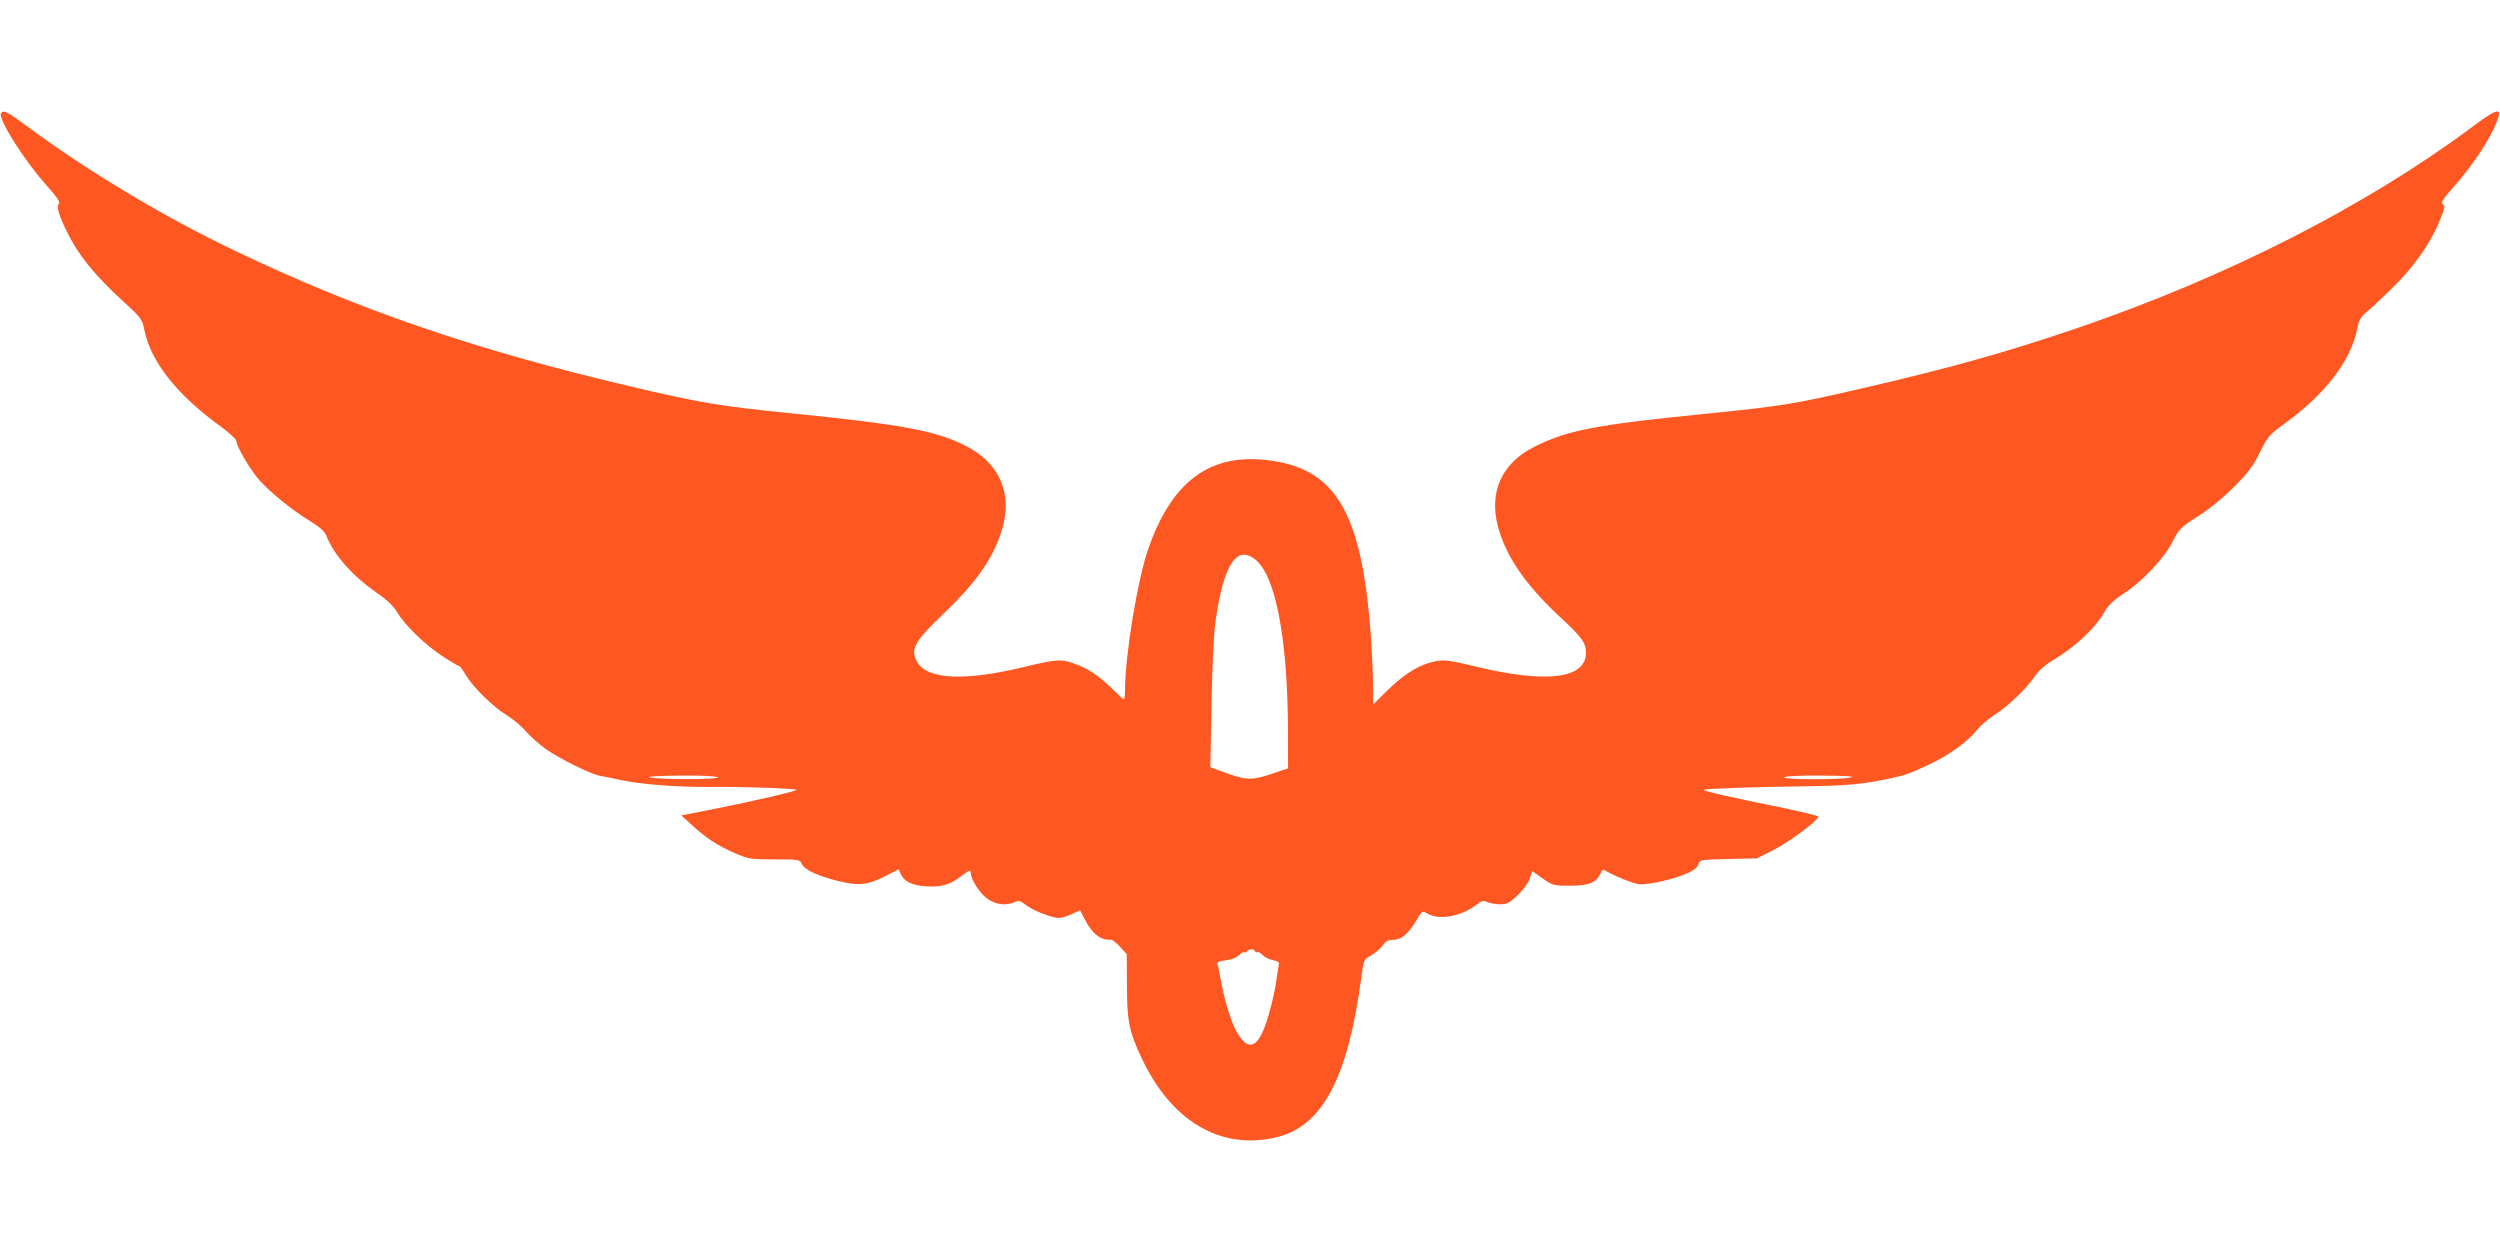 <?xml version="1.0" standalone="no"?>
<!DOCTYPE svg PUBLIC "-//W3C//DTD SVG 20010904//EN"
 "http://www.w3.org/TR/2001/REC-SVG-20010904/DTD/svg10.dtd">
<svg version="1.0" xmlns="http://www.w3.org/2000/svg"
 width="1280pt" height="640pt" viewBox="0 0 1280 640"
 preserveAspectRatio="xMidYMid meet">
<g transform="translate(0,640) scale(0.1,-0.1)"
fill="#ff5722" stroke="none">
<path d="M5 5820 c-17 -27 122 -246 234 -370 56 -63 70 -84 62 -94 -12 -15 -1
-56 41 -141 58 -120 142 -224 291 -360 91 -83 95 -90 106 -144 32 -161 166
-332 389 -493 45 -33 82 -67 82 -75 0 -24 56 -123 105 -186 51 -64 175 -166
277 -228 46 -28 70 -50 79 -72 40 -100 131 -203 259 -293 54 -37 87 -69 105
-101 39 -65 142 -165 231 -223 42 -28 80 -50 84 -50 5 0 20 -21 35 -46 37 -63
138 -162 211 -207 33 -21 77 -57 97 -82 21 -24 65 -64 100 -89 70 -50 236
-132 282 -139 17 -2 62 -12 100 -20 104 -23 300 -38 470 -36 149 2 425 -8 432
-15 6 -6 -225 -59 -421 -98 l-168 -33 52 -47 c72 -67 133 -107 220 -145 72
-31 80 -33 205 -33 125 0 131 -1 140 -23 13 -30 82 -62 187 -88 106 -26 150
-21 242 26 l67 34 11 -24 c18 -39 56 -58 128 -63 80 -5 123 7 184 54 37 28 46
31 46 18 0 -35 43 -104 83 -134 44 -32 96 -39 141 -19 21 10 29 8 59 -15 38
-29 133 -66 169 -66 13 0 42 9 66 20 l42 19 25 -48 c35 -71 84 -108 132 -102
7 1 28 -15 47 -36 l35 -38 1 -159 c0 -185 11 -237 76 -375 151 -321 402 -470
685 -405 238 54 370 301 439 820 12 91 13 92 51 113 21 12 48 35 59 51 15 21
28 28 51 28 41 -1 78 28 118 95 31 53 34 55 55 42 58 -38 173 -20 253 41 30
23 38 25 59 15 14 -6 43 -11 65 -11 34 0 48 7 89 46 29 27 54 62 62 85 l13 39
54 -38 c51 -36 56 -37 141 -37 95 0 133 16 155 63 5 12 12 21 15 19 53 -31
151 -71 183 -74 47 -5 185 27 253 59 28 13 46 29 50 43 6 23 9 23 152 27 l147
3 85 43 c77 38 230 152 230 171 0 4 -91 26 -202 49 -248 50 -391 83 -385 88 6
6 260 15 512 18 225 3 308 11 450 42 81 19 83 19 195 71 98 46 195 116 241
174 17 22 56 56 87 76 71 45 165 134 207 196 20 30 54 61 89 82 125 75 223
167 276 260 15 27 46 55 92 85 95 61 209 182 252 267 32 64 40 72 127 128 57
35 130 95 185 150 74 74 99 106 134 178 41 82 48 91 127 148 211 153 342 325
373 491 7 37 18 56 42 76 18 14 77 69 131 122 112 108 198 228 246 345 29 69
31 81 18 89 -12 8 -1 25 59 93 85 95 170 221 208 307 45 102 24 101 -119 -6
-545 -405 -1253 -766 -2020 -1028 -371 -126 -652 -205 -1125 -314 -335 -77
-388 -85 -790 -126 -546 -54 -700 -84 -865 -168 -165 -83 -232 -229 -186 -406
40 -152 139 -297 313 -460 118 -109 138 -137 138 -188 0 -133 -199 -158 -559
-72 -162 39 -178 40 -247 19 -67 -20 -135 -66 -217 -146 l-67 -67 0 97 c0 53
-5 161 -10 241 -43 612 -165 846 -473 905 -327 62 -539 -78 -666 -440 -56
-156 -121 -552 -121 -730 0 -25 -3 -45 -6 -45 -3 0 -29 23 -57 51 -69 68 -127
107 -193 130 -72 26 -93 24 -257 -15 -304 -74 -497 -66 -550 23 -38 65 -17
105 133 248 171 163 257 287 300 431 56 186 -12 342 -187 430 -151 77 -331
110 -903 167 -356 36 -460 53 -826 140 -783 184 -1387 392 -2015 693 -360 172
-755 409 -1054 631 -108 80 -128 90 -140 71z m6428 -2290 c98 -85 158 -400
161 -839 l1 -225 -89 -30 c-100 -33 -129 -31 -250 14 l-59 22 6 322 c4 204 11
360 21 429 41 291 111 394 209 307z m-2758 -1110 c7 -12 -303 -12 -350 0 -17
4 49 8 157 9 115 1 189 -3 193 -9z m5800 -1 c-59 -12 -348 -11 -340 1 4 6 78
10 193 9 127 -1 174 -4 147 -10z m-3050 -889 c4 -6 10 -8 14 -5 5 2 16 -4 26
-15 10 -11 33 -22 52 -26 30 -6 34 -9 29 -33 -3 -14 -8 -46 -11 -71 -12 -85
-47 -215 -72 -267 -41 -88 -88 -82 -139 19 -26 52 -58 161 -74 253 -6 33 -13
67 -16 76 -4 13 5 17 41 22 29 3 55 13 71 28 13 12 24 19 24 14 0 -5 5 -4 12
3 15 15 35 16 43 2z"/>
</g>
</svg>
